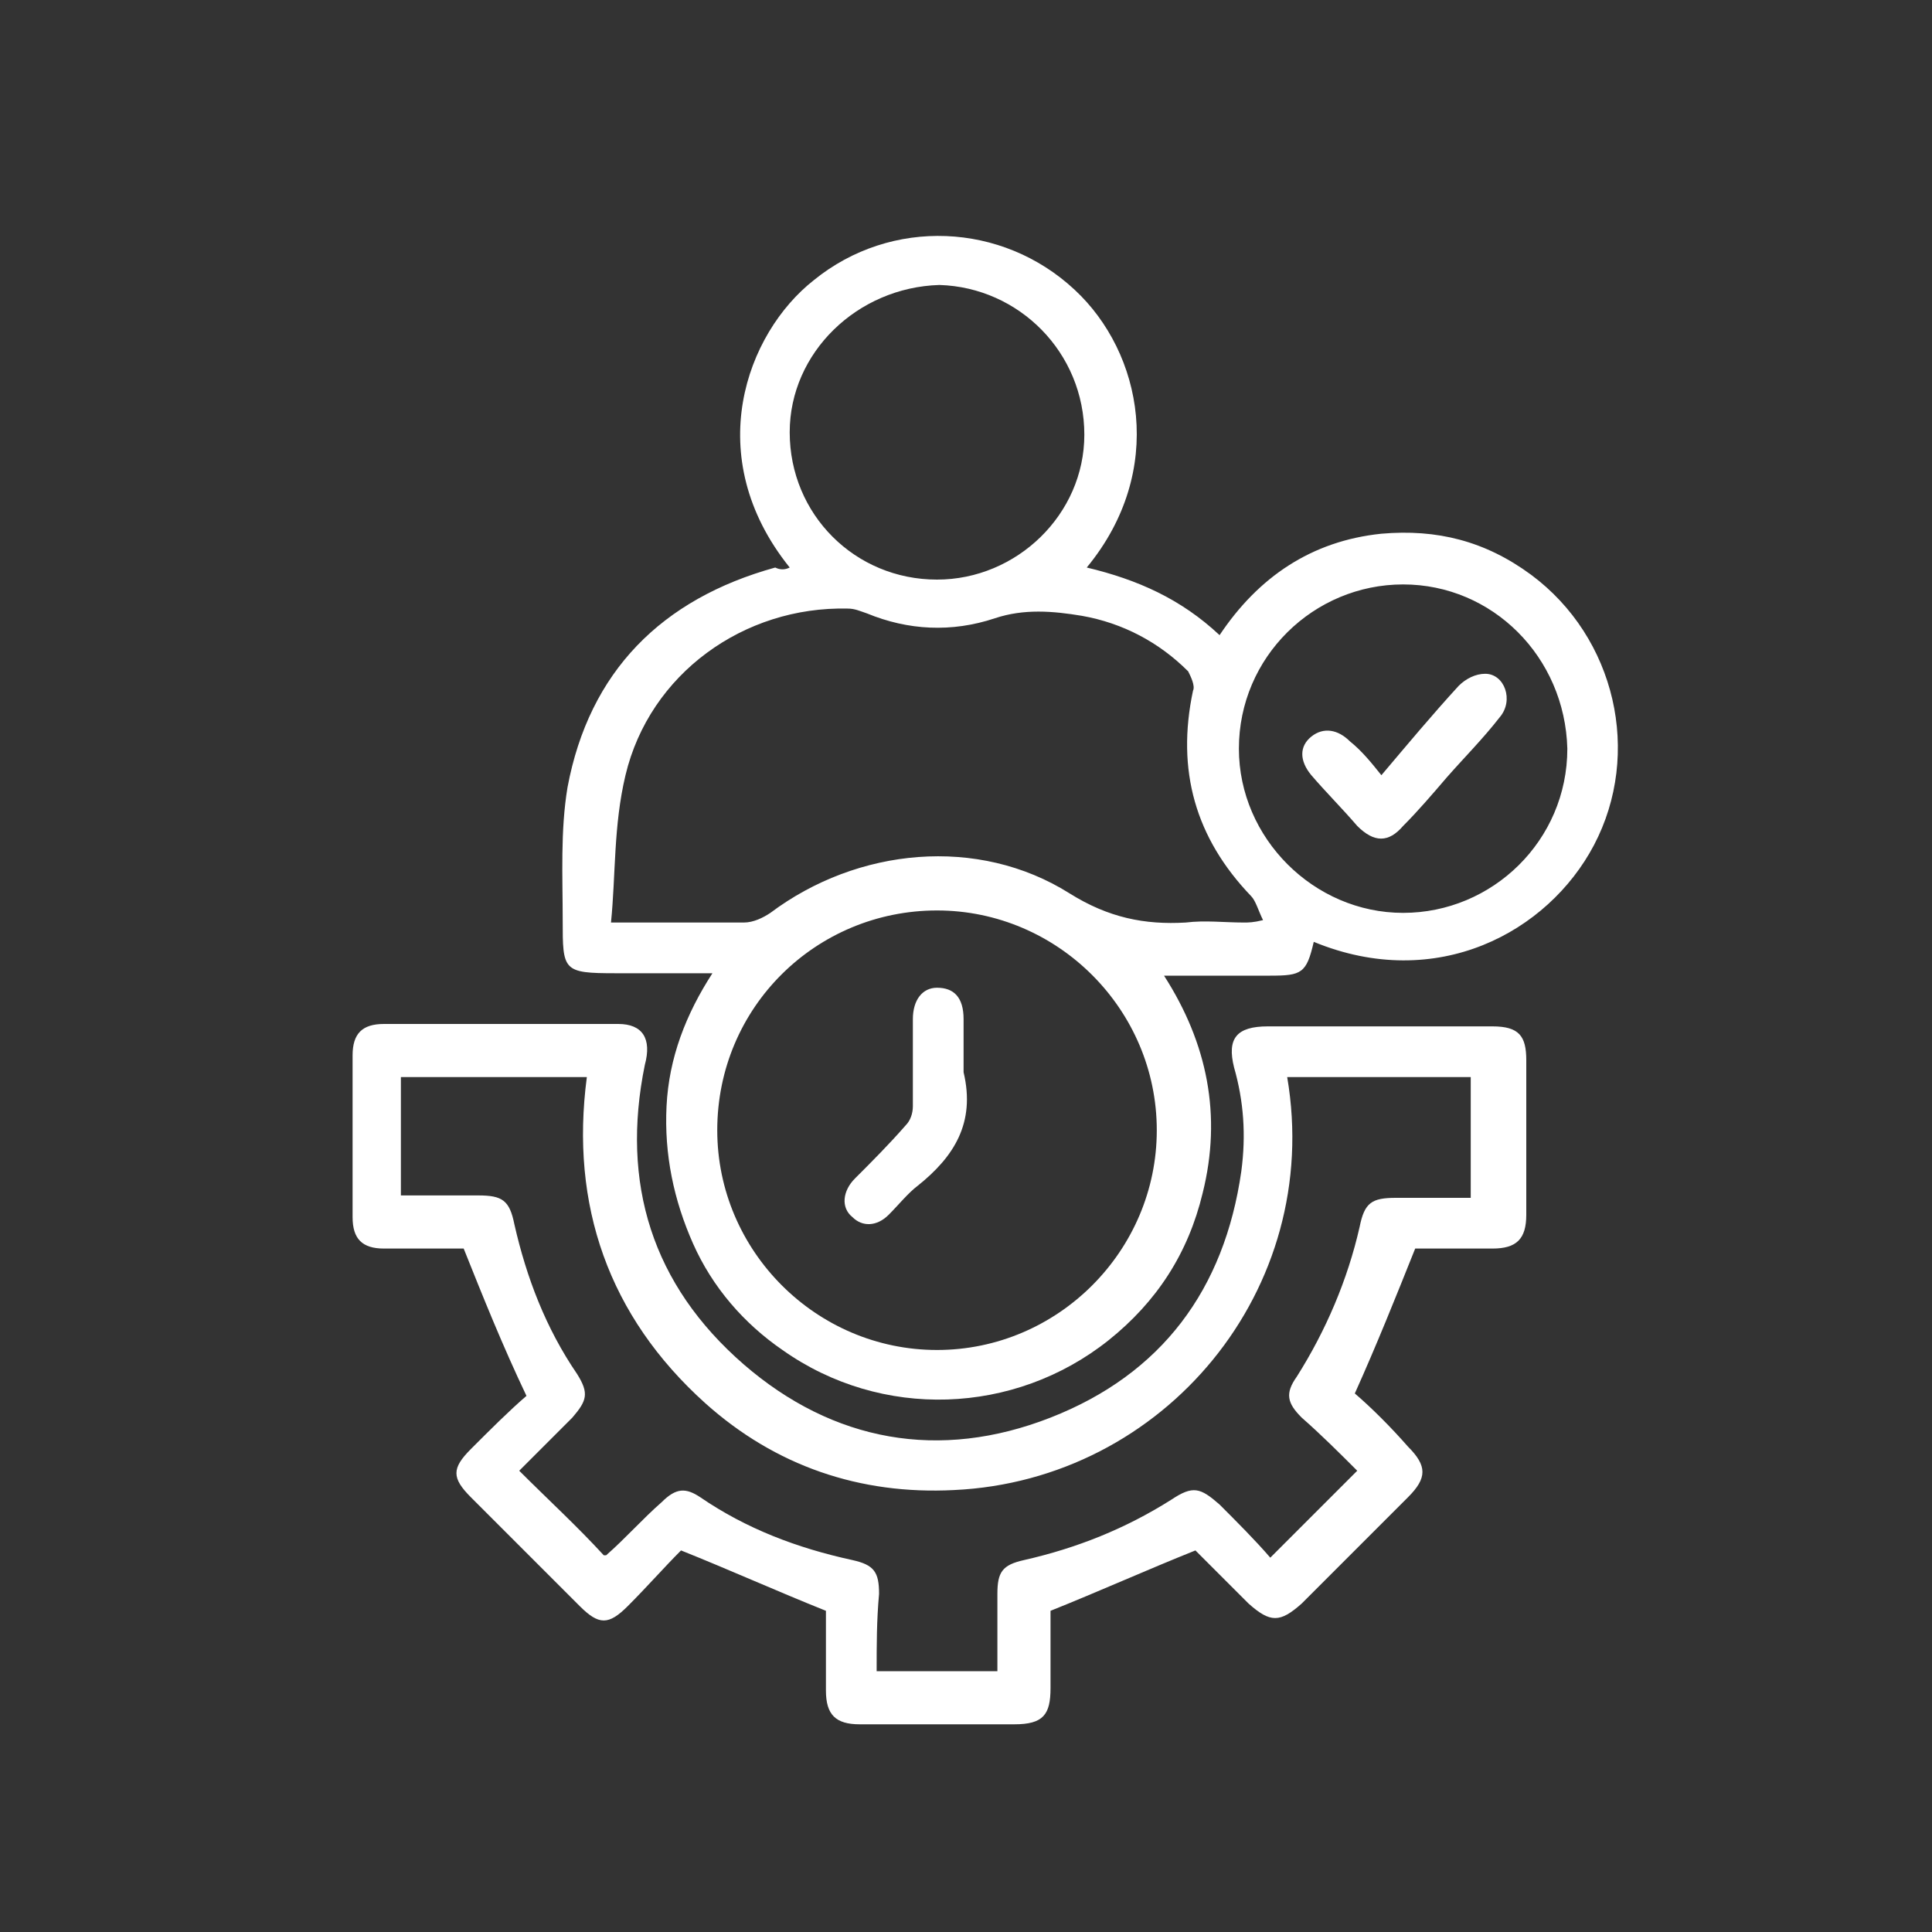 <?xml version="1.0" encoding="utf-8"?>
<!-- Generator: Adobe Illustrator 25.4.1, SVG Export Plug-In . SVG Version: 6.00 Build 0)  -->
<svg version="1.1" id="Layer_1" xmlns="http://www.w3.org/2000/svg" xmlns:xlink="http://www.w3.org/1999/xlink" x="0px" y="0px"
	 viewBox="0 0 80 80" style="enable-background:new 0 0 80 80;" xml:space="preserve">
<rect x="0" y="0" width="80" height="80" fill="#333333" stroke="none"/>
<style type="text/css">
	.st0{fill:#FFFFFF;}
</style>
<g>
	<path class="st0" d="M32.7,23.5c-3.7-4.6-1.8-9.7,1-11.9c3.2-2.6,7.8-2.4,10.8,0.4c2.8,2.6,3.8,7.5,0.5,11.5
		c2.1,0.5,3.9,1.3,5.5,2.8c1.6-2.4,3.8-3.9,6.7-4.2c2.3-0.2,4.3,0.3,6.2,1.7c3.5,2.6,4.6,7.4,2.6,11.2c-1.9,3.6-6.5,6.1-11.6,4
		c-0.3,1.3-0.5,1.4-1.8,1.4c-1.2,0-2.5,0-3.7,0c-0.2,0-0.4,0-0.7,0c1.8,2.8,2.4,5.8,1.6,9c-0.6,2.5-1.9,4.5-3.9,6.1
		c-3.9,3.1-9.4,3.3-13.5,0.4c-1.6-1.1-2.9-2.6-3.7-4.4c-0.8-1.8-1.2-3.7-1.1-5.7c0.1-2,0.8-3.8,1.9-5.5c-1.4,0-2.7,0-4,0
		c-2.2,0-2.2-0.1-2.2-2.2c0-1.8-0.1-3.7,0.2-5.5c0.9-4.8,3.9-7.8,8.6-9.1C32.3,23.6,32.5,23.6,32.7,23.5z M25.3,38.2
		c0.4,0,0.6,0,0.9,0c1.5,0,3.1,0,4.6,0c0.4,0,0.8-0.2,1.1-0.4c3.6-2.7,8.6-3.2,12.4-0.8c1.6,1,3.1,1.3,4.8,1.2c0.8-0.1,1.6,0,2.4,0
		c0.2,0,0.4,0,0.8-0.1c-0.2-0.4-0.3-0.8-0.5-1c-2.3-2.4-3.1-5.2-2.4-8.5c0.1-0.2-0.1-0.6-0.2-0.8c-1.2-1.2-2.7-2-4.4-2.3
		c-1.2-0.2-2.4-0.3-3.6,0.1c-1.8,0.6-3.6,0.5-5.3-0.2c-0.3-0.1-0.5-0.2-0.8-0.2c-4.3-0.1-8.2,2.7-9.2,6.9
		C25.4,34.2,25.5,36.2,25.3,38.2z M29.7,46.8c0,5,4.1,9.1,9.1,9.1c5,0,9.1-4.1,9.1-9.1c0-5-4.1-9.1-9.1-9.1
		C33.8,37.7,29.7,41.7,29.7,46.8z M58.1,24.2c-3.7,0-6.8,3-6.8,6.8c0,3.7,3.1,6.8,6.8,6.8c3.7,0,6.8-3,6.8-6.8
		C64.8,27.2,61.8,24.2,58.1,24.2z M32.7,17.9c0,3.4,2.7,6.1,6.1,6.1c3.3,0,6.1-2.7,6.1-6c0-3.4-2.7-6.1-6-6.2
		C35.5,11.9,32.7,14.6,32.7,17.9z"/>
	<path class="st0" d="M19.2,51.7c-1.1,0-2.2,0-3.3,0c-0.9,0-1.3-0.4-1.3-1.3c0-2.2,0-4.5,0-6.7c0-0.9,0.4-1.3,1.3-1.3
		c3.2,0,6.5,0,9.7,0c1,0,1.4,0.6,1.1,1.7c-1,4.9,0.3,9.1,4.1,12.4c3.7,3.2,8.1,4,12.7,2.2c4.6-1.8,7.2-5.3,7.9-10.2
		c0.2-1.5,0.1-2.9-0.3-4.3c-0.3-1.2,0.1-1.7,1.4-1.7c3.1,0,6.2,0,9.3,0c1.1,0,1.4,0.4,1.4,1.4c0,2.1,0,4.3,0,6.4
		c0,1-0.4,1.4-1.4,1.4c-1.1,0-2.2,0-3.2,0c-0.8,2-1.6,4-2.5,6c0.7,0.6,1.5,1.4,2.2,2.2c0.8,0.8,0.8,1.3,0,2.1
		c-1.5,1.5-2.9,2.9-4.4,4.4c-0.9,0.8-1.3,0.8-2.2,0c-0.8-0.8-1.5-1.5-2.2-2.2c-2,0.8-4,1.7-6,2.5c0,0.9,0,2.1,0,3.2
		c0,1.1-0.3,1.5-1.5,1.5c-2.1,0-4.3,0-6.4,0c-1,0-1.4-0.4-1.4-1.4c0-1.1,0-2.3,0-3.3c-2-0.8-4-1.7-6-2.5c-0.7,0.7-1.4,1.5-2.2,2.3
		c-0.8,0.8-1.2,0.8-2,0c-1.5-1.5-3-3-4.5-4.5c-0.8-0.8-0.8-1.2,0-2c0.8-0.8,1.6-1.6,2.3-2.2C20.8,55.7,20,53.7,19.2,51.7z
		 M36.3,69.2c1.7,0,3.3,0,5,0c0-1.1,0-2.2,0-3.2c0-0.9,0.2-1.2,1.1-1.4c2.2-0.5,4.2-1.3,6.1-2.5c0.9-0.6,1.2-0.5,2,0.2
		c0.7,0.7,1.5,1.5,2.1,2.2c1.2-1.2,2.4-2.4,3.6-3.6c-0.7-0.7-1.5-1.5-2.3-2.2c-0.6-0.6-0.7-1-0.2-1.7c1.2-1.9,2.1-4,2.6-6.2
		c0.2-1,0.5-1.2,1.5-1.2c1,0,2.1,0,3.1,0c0-1.7,0-3.3,0-5c-2.6,0-5.1,0-7.6,0c1.5,8.8-5.1,16.7-13.8,17.1c-3.9,0.2-7.4-1-10.3-3.6
		c-4-3.6-5.6-8.2-4.9-13.5c-2.6,0-5.1,0-7.7,0c0,1.7,0,3.3,0,4.9c1.1,0,2.1,0,3.2,0c1,0,1.3,0.2,1.5,1.2c0.5,2.2,1.3,4.3,2.6,6.2
		c0.5,0.8,0.4,1.1-0.2,1.8c-0.8,0.8-1.5,1.5-2.2,2.2c1.2,1.2,2.4,2.3,3.5,3.5c0,0,0,0,0.1,0c0.8-0.7,1.5-1.5,2.3-2.2
		c0.6-0.6,1-0.6,1.6-0.2c1.9,1.3,4,2.1,6.3,2.6c0.9,0.2,1.1,0.5,1.1,1.4C36.3,67.1,36.3,68.1,36.3,69.2z"/>
	<path class="st0" d="M39.9,44.4c0.5,2.1-0.4,3.5-1.9,4.7c-0.4,0.3-0.8,0.8-1.2,1.2c-0.5,0.5-1.1,0.5-1.5,0.1
		c-0.5-0.4-0.4-1.1,0.1-1.6c0.7-0.7,1.4-1.4,2.1-2.2c0.2-0.2,0.3-0.5,0.3-0.8c0-1.2,0-2.4,0-3.6c0-0.8,0.4-1.3,1-1.3
		c0.7,0,1.1,0.4,1.1,1.3C39.9,43,39.9,43.7,39.9,44.4z"/>
	<path class="st0" d="M57.2,32.1c1.1-1.3,2.1-2.5,3.2-3.7c0.3-0.3,0.7-0.5,1.1-0.5c0.8,0,1.2,1.1,0.6,1.8c-0.7,0.9-1.5,1.7-2.2,2.5
		c-0.6,0.7-1.2,1.4-1.8,2c-0.6,0.7-1.2,0.7-1.9,0c-0.6-0.7-1.3-1.4-1.9-2.1c-0.5-0.6-0.5-1.2,0-1.6c0.5-0.4,1.1-0.3,1.6,0.2
		C56.4,31.1,56.8,31.6,57.2,32.1z"/>
</g>
</svg>
